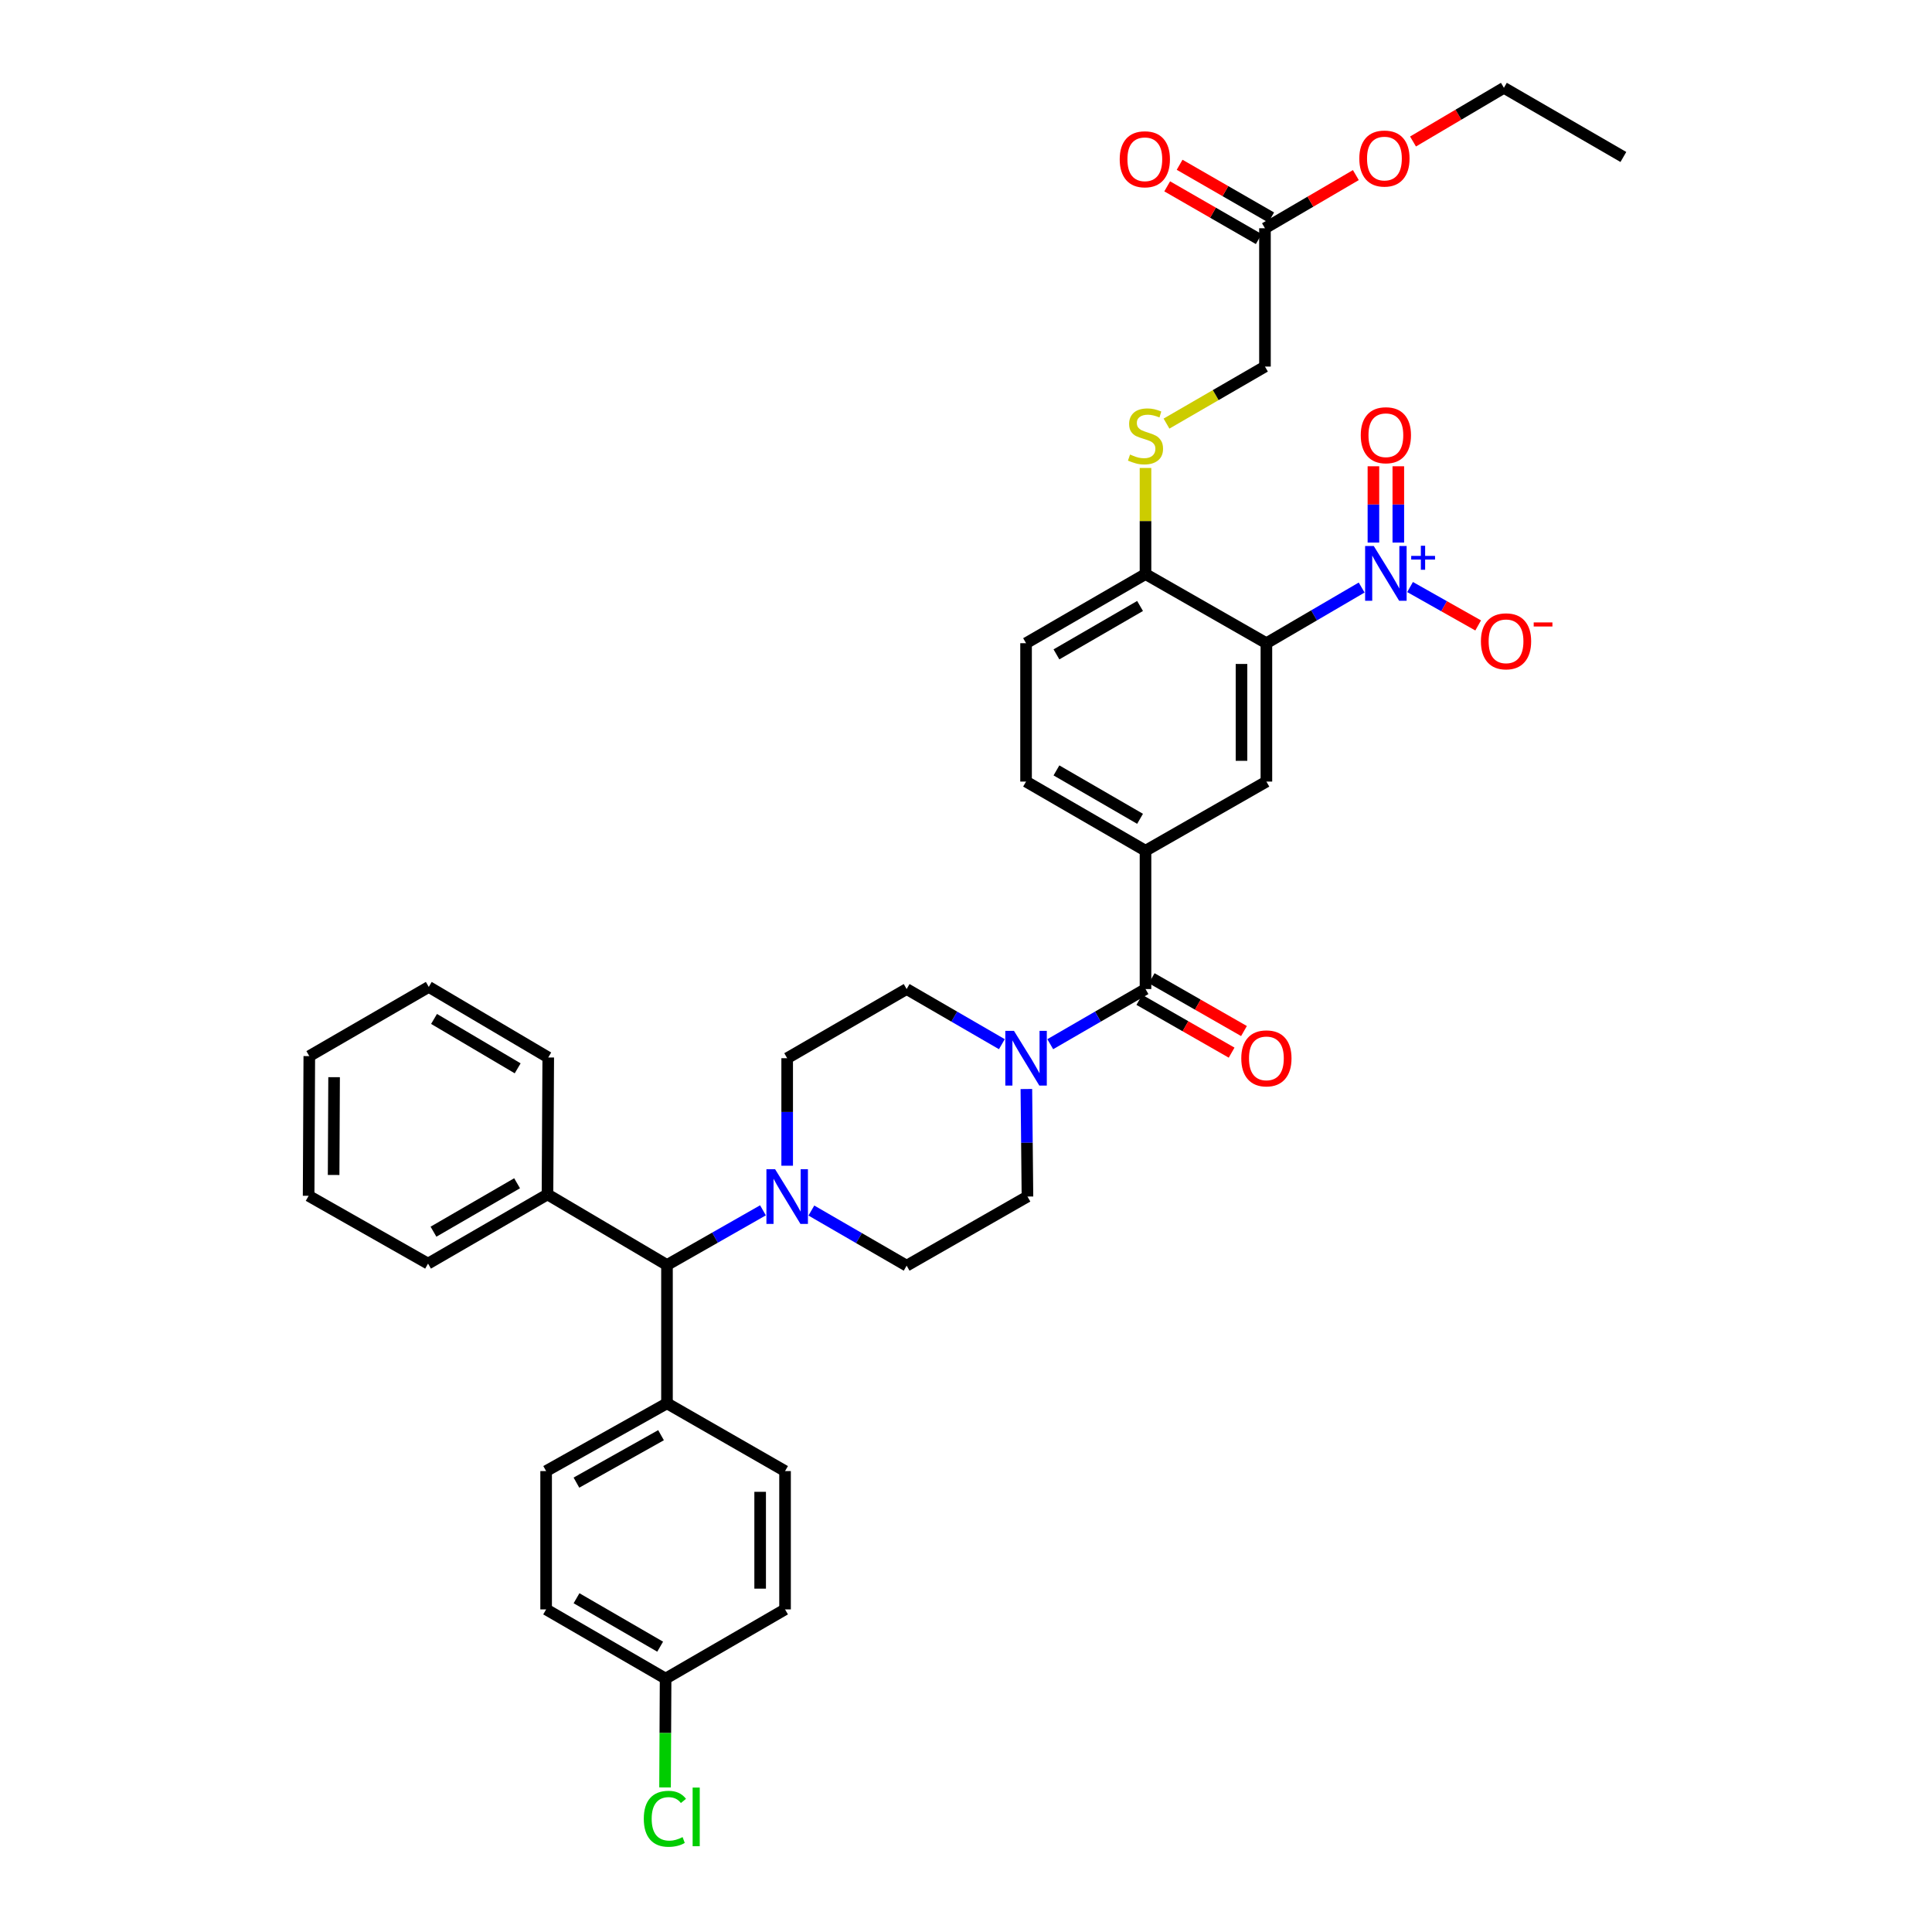 <?xml version='1.0' encoding='iso-8859-1'?>
<svg version='1.1' baseProfile='full'
              xmlns='http://www.w3.org/2000/svg'
                      xmlns:rdkit='http://www.rdkit.org/xml'
                      xmlns:xlink='http://www.w3.org/1999/xlink'
                  xml:space='preserve'
width='1000px' height='1000px' viewBox='0 0 1000 1000'>
<!-- END OF HEADER -->
<rect style='opacity:1.0;fill:#FFFFFF;stroke:none' width='1000' height='1000' x='0' y='0'> </rect>
<path class='bond-0' d='M 704.794,304.109 L 680.14,318.515' style='fill:none;fill-rule:evenodd;stroke:#0000FF;stroke-width:6px;stroke-linecap:butt;stroke-linejoin:miter;stroke-opacity:1' />
<path class='bond-0' d='M 680.14,318.515 L 655.486,332.921' style='fill:none;fill-rule:evenodd;stroke:#000000;stroke-width:6px;stroke-linecap:butt;stroke-linejoin:miter;stroke-opacity:1' />
<path class='bond-8' d='M 729.85,303.85 L 747.472,313.788' style='fill:none;fill-rule:evenodd;stroke:#0000FF;stroke-width:6px;stroke-linecap:butt;stroke-linejoin:miter;stroke-opacity:1' />
<path class='bond-8' d='M 747.472,313.788 L 765.095,323.726' style='fill:none;fill-rule:evenodd;stroke:#FF0000;stroke-width:6px;stroke-linecap:butt;stroke-linejoin:miter;stroke-opacity:1' />
<path class='bond-10' d='M 723.767,280.837 L 723.767,261.09' style='fill:none;fill-rule:evenodd;stroke:#0000FF;stroke-width:6px;stroke-linecap:butt;stroke-linejoin:miter;stroke-opacity:1' />
<path class='bond-10' d='M 723.767,261.09 L 723.767,241.343' style='fill:none;fill-rule:evenodd;stroke:#FF0000;stroke-width:6px;stroke-linecap:butt;stroke-linejoin:miter;stroke-opacity:1' />
<path class='bond-10' d='M 710.882,280.837 L 710.882,261.09' style='fill:none;fill-rule:evenodd;stroke:#0000FF;stroke-width:6px;stroke-linecap:butt;stroke-linejoin:miter;stroke-opacity:1' />
<path class='bond-10' d='M 710.882,261.09 L 710.882,241.343' style='fill:none;fill-rule:evenodd;stroke:#FF0000;stroke-width:6px;stroke-linecap:butt;stroke-linejoin:miter;stroke-opacity:1' />
<path class='bond-3' d='M 655.486,332.921 L 655.486,404.544' style='fill:none;fill-rule:evenodd;stroke:#000000;stroke-width:6px;stroke-linecap:butt;stroke-linejoin:miter;stroke-opacity:1' />
<path class='bond-3' d='M 642.602,343.664 L 642.602,393.8' style='fill:none;fill-rule:evenodd;stroke:#000000;stroke-width:6px;stroke-linecap:butt;stroke-linejoin:miter;stroke-opacity:1' />
<path class='bond-6' d='M 655.486,332.921 L 592.911,297.138' style='fill:none;fill-rule:evenodd;stroke:#000000;stroke-width:6px;stroke-linecap:butt;stroke-linejoin:miter;stroke-opacity:1' />
<path class='bond-1' d='M 592.911,511.928 L 592.911,440.334' style='fill:none;fill-rule:evenodd;stroke:#000000;stroke-width:6px;stroke-linecap:butt;stroke-linejoin:miter;stroke-opacity:1' />
<path class='bond-2' d='M 592.911,511.928 L 568.262,526.2' style='fill:none;fill-rule:evenodd;stroke:#000000;stroke-width:6px;stroke-linecap:butt;stroke-linejoin:miter;stroke-opacity:1' />
<path class='bond-2' d='M 568.262,526.2 L 543.613,540.473' style='fill:none;fill-rule:evenodd;stroke:#0000FF;stroke-width:6px;stroke-linecap:butt;stroke-linejoin:miter;stroke-opacity:1' />
<path class='bond-17' d='M 589.712,517.52 L 613.599,531.185' style='fill:none;fill-rule:evenodd;stroke:#000000;stroke-width:6px;stroke-linecap:butt;stroke-linejoin:miter;stroke-opacity:1' />
<path class='bond-17' d='M 613.599,531.185 L 637.485,544.85' style='fill:none;fill-rule:evenodd;stroke:#FF0000;stroke-width:6px;stroke-linecap:butt;stroke-linejoin:miter;stroke-opacity:1' />
<path class='bond-17' d='M 596.11,506.336 L 619.997,520.001' style='fill:none;fill-rule:evenodd;stroke:#000000;stroke-width:6px;stroke-linecap:butt;stroke-linejoin:miter;stroke-opacity:1' />
<path class='bond-17' d='M 619.997,520.001 L 643.883,533.666' style='fill:none;fill-rule:evenodd;stroke:#FF0000;stroke-width:6px;stroke-linecap:butt;stroke-linejoin:miter;stroke-opacity:1' />
<path class='bond-13' d='M 518.562,540.471 L 493.92,526.2' style='fill:none;fill-rule:evenodd;stroke:#0000FF;stroke-width:6px;stroke-linecap:butt;stroke-linejoin:miter;stroke-opacity:1' />
<path class='bond-13' d='M 493.92,526.2 L 469.278,511.928' style='fill:none;fill-rule:evenodd;stroke:#000000;stroke-width:6px;stroke-linecap:butt;stroke-linejoin:miter;stroke-opacity:1' />
<path class='bond-14' d='M 531.248,563.676 L 531.529,591.501' style='fill:none;fill-rule:evenodd;stroke:#0000FF;stroke-width:6px;stroke-linecap:butt;stroke-linejoin:miter;stroke-opacity:1' />
<path class='bond-14' d='M 531.529,591.501 L 531.81,619.327' style='fill:none;fill-rule:evenodd;stroke:#000000;stroke-width:6px;stroke-linecap:butt;stroke-linejoin:miter;stroke-opacity:1' />
<path class='bond-4' d='M 655.486,404.544 L 592.911,440.334' style='fill:none;fill-rule:evenodd;stroke:#000000;stroke-width:6px;stroke-linecap:butt;stroke-linejoin:miter;stroke-opacity:1' />
<path class='bond-37' d='M 592.911,440.334 L 531.087,404.544' style='fill:none;fill-rule:evenodd;stroke:#000000;stroke-width:6px;stroke-linecap:butt;stroke-linejoin:miter;stroke-opacity:1' />
<path class='bond-37' d='M 590.093,423.815 L 546.816,398.761' style='fill:none;fill-rule:evenodd;stroke:#000000;stroke-width:6px;stroke-linecap:butt;stroke-linejoin:miter;stroke-opacity:1' />
<path class='bond-5' d='M 419.966,626.575 L 444.622,640.843' style='fill:none;fill-rule:evenodd;stroke:#0000FF;stroke-width:6px;stroke-linecap:butt;stroke-linejoin:miter;stroke-opacity:1' />
<path class='bond-5' d='M 444.622,640.843 L 469.278,655.11' style='fill:none;fill-rule:evenodd;stroke:#000000;stroke-width:6px;stroke-linecap:butt;stroke-linejoin:miter;stroke-opacity:1' />
<path class='bond-7' d='M 394.91,626.464 L 370.07,640.611' style='fill:none;fill-rule:evenodd;stroke:#0000FF;stroke-width:6px;stroke-linecap:butt;stroke-linejoin:miter;stroke-opacity:1' />
<path class='bond-7' d='M 370.07,640.611 L 345.229,654.759' style='fill:none;fill-rule:evenodd;stroke:#000000;stroke-width:6px;stroke-linecap:butt;stroke-linejoin:miter;stroke-opacity:1' />
<path class='bond-38' d='M 407.44,603.377 L 407.44,575.551' style='fill:none;fill-rule:evenodd;stroke:#0000FF;stroke-width:6px;stroke-linecap:butt;stroke-linejoin:miter;stroke-opacity:1' />
<path class='bond-38' d='M 407.44,575.551 L 407.44,547.726' style='fill:none;fill-rule:evenodd;stroke:#000000;stroke-width:6px;stroke-linecap:butt;stroke-linejoin:miter;stroke-opacity:1' />
<path class='bond-9' d='M 592.911,297.138 L 592.911,269.679' style='fill:none;fill-rule:evenodd;stroke:#000000;stroke-width:6px;stroke-linecap:butt;stroke-linejoin:miter;stroke-opacity:1' />
<path class='bond-9' d='M 592.911,269.679 L 592.911,242.22' style='fill:none;fill-rule:evenodd;stroke:#CCCC00;stroke-width:6px;stroke-linecap:butt;stroke-linejoin:miter;stroke-opacity:1' />
<path class='bond-20' d='M 592.911,297.138 L 531.087,332.921' style='fill:none;fill-rule:evenodd;stroke:#000000;stroke-width:6px;stroke-linecap:butt;stroke-linejoin:miter;stroke-opacity:1' />
<path class='bond-20' d='M 590.092,313.656 L 546.815,338.704' style='fill:none;fill-rule:evenodd;stroke:#000000;stroke-width:6px;stroke-linecap:butt;stroke-linejoin:miter;stroke-opacity:1' />
<path class='bond-12' d='M 345.229,654.759 L 345.229,726.354' style='fill:none;fill-rule:evenodd;stroke:#000000;stroke-width:6px;stroke-linecap:butt;stroke-linejoin:miter;stroke-opacity:1' />
<path class='bond-21' d='M 345.229,654.759 L 283.377,618.232' style='fill:none;fill-rule:evenodd;stroke:#000000;stroke-width:6px;stroke-linecap:butt;stroke-linejoin:miter;stroke-opacity:1' />
<path class='bond-22' d='M 603.777,219.257 L 629.26,204.498' style='fill:none;fill-rule:evenodd;stroke:#CCCC00;stroke-width:6px;stroke-linecap:butt;stroke-linejoin:miter;stroke-opacity:1' />
<path class='bond-22' d='M 629.26,204.498 L 654.742,189.739' style='fill:none;fill-rule:evenodd;stroke:#000000;stroke-width:6px;stroke-linecap:butt;stroke-linejoin:miter;stroke-opacity:1' />
<path class='bond-11' d='M 654.742,118.144 L 654.742,189.739' style='fill:none;fill-rule:evenodd;stroke:#000000;stroke-width:6px;stroke-linecap:butt;stroke-linejoin:miter;stroke-opacity:1' />
<path class='bond-19' d='M 657.956,112.561 L 634.262,98.923' style='fill:none;fill-rule:evenodd;stroke:#000000;stroke-width:6px;stroke-linecap:butt;stroke-linejoin:miter;stroke-opacity:1' />
<path class='bond-19' d='M 634.262,98.923 L 610.568,85.285' style='fill:none;fill-rule:evenodd;stroke:#FF0000;stroke-width:6px;stroke-linecap:butt;stroke-linejoin:miter;stroke-opacity:1' />
<path class='bond-19' d='M 651.528,123.728 L 627.834,110.09' style='fill:none;fill-rule:evenodd;stroke:#000000;stroke-width:6px;stroke-linecap:butt;stroke-linejoin:miter;stroke-opacity:1' />
<path class='bond-19' d='M 627.834,110.09 L 604.14,96.452' style='fill:none;fill-rule:evenodd;stroke:#FF0000;stroke-width:6px;stroke-linecap:butt;stroke-linejoin:miter;stroke-opacity:1' />
<path class='bond-28' d='M 654.742,118.144 L 678.266,104.388' style='fill:none;fill-rule:evenodd;stroke:#000000;stroke-width:6px;stroke-linecap:butt;stroke-linejoin:miter;stroke-opacity:1' />
<path class='bond-28' d='M 678.266,104.388 L 701.789,90.632' style='fill:none;fill-rule:evenodd;stroke:#FF0000;stroke-width:6px;stroke-linecap:butt;stroke-linejoin:miter;stroke-opacity:1' />
<path class='bond-23' d='M 345.229,726.354 L 282.675,761.428' style='fill:none;fill-rule:evenodd;stroke:#000000;stroke-width:6px;stroke-linecap:butt;stroke-linejoin:miter;stroke-opacity:1' />
<path class='bond-23' d='M 342.148,742.853 L 298.36,767.405' style='fill:none;fill-rule:evenodd;stroke:#000000;stroke-width:6px;stroke-linecap:butt;stroke-linejoin:miter;stroke-opacity:1' />
<path class='bond-24' d='M 345.229,726.354 L 406.337,761.428' style='fill:none;fill-rule:evenodd;stroke:#000000;stroke-width:6px;stroke-linecap:butt;stroke-linejoin:miter;stroke-opacity:1' />
<path class='bond-16' d='M 469.278,511.928 L 407.44,547.726' style='fill:none;fill-rule:evenodd;stroke:#000000;stroke-width:6px;stroke-linecap:butt;stroke-linejoin:miter;stroke-opacity:1' />
<path class='bond-15' d='M 531.81,619.327 L 469.278,655.11' style='fill:none;fill-rule:evenodd;stroke:#000000;stroke-width:6px;stroke-linecap:butt;stroke-linejoin:miter;stroke-opacity:1' />
<path class='bond-18' d='M 531.087,404.544 L 531.087,332.921' style='fill:none;fill-rule:evenodd;stroke:#000000;stroke-width:6px;stroke-linecap:butt;stroke-linejoin:miter;stroke-opacity:1' />
<path class='bond-30' d='M 283.377,618.232 L 221.553,654.044' style='fill:none;fill-rule:evenodd;stroke:#000000;stroke-width:6px;stroke-linecap:butt;stroke-linejoin:miter;stroke-opacity:1' />
<path class='bond-30' d='M 267.645,612.455 L 224.369,637.523' style='fill:none;fill-rule:evenodd;stroke:#000000;stroke-width:6px;stroke-linecap:butt;stroke-linejoin:miter;stroke-opacity:1' />
<path class='bond-31' d='M 283.377,618.232 L 283.771,547.346' style='fill:none;fill-rule:evenodd;stroke:#000000;stroke-width:6px;stroke-linecap:butt;stroke-linejoin:miter;stroke-opacity:1' />
<path class='bond-27' d='M 282.675,761.428 L 282.675,833.023' style='fill:none;fill-rule:evenodd;stroke:#000000;stroke-width:6px;stroke-linecap:butt;stroke-linejoin:miter;stroke-opacity:1' />
<path class='bond-26' d='M 406.337,761.428 L 406.337,833.023' style='fill:none;fill-rule:evenodd;stroke:#000000;stroke-width:6px;stroke-linecap:butt;stroke-linejoin:miter;stroke-opacity:1' />
<path class='bond-26' d='M 393.453,772.167 L 393.453,822.283' style='fill:none;fill-rule:evenodd;stroke:#000000;stroke-width:6px;stroke-linecap:butt;stroke-linejoin:miter;stroke-opacity:1' />
<path class='bond-25' d='M 344.514,868.841 L 406.337,833.023' style='fill:none;fill-rule:evenodd;stroke:#000000;stroke-width:6px;stroke-linecap:butt;stroke-linejoin:miter;stroke-opacity:1' />
<path class='bond-29' d='M 344.514,868.841 L 344.37,897.007' style='fill:none;fill-rule:evenodd;stroke:#000000;stroke-width:6px;stroke-linecap:butt;stroke-linejoin:miter;stroke-opacity:1' />
<path class='bond-29' d='M 344.37,897.007 L 344.226,925.172' style='fill:none;fill-rule:evenodd;stroke:#00CC00;stroke-width:6px;stroke-linecap:butt;stroke-linejoin:miter;stroke-opacity:1' />
<path class='bond-39' d='M 344.514,868.841 L 282.675,833.023' style='fill:none;fill-rule:evenodd;stroke:#000000;stroke-width:6px;stroke-linecap:butt;stroke-linejoin:miter;stroke-opacity:1' />
<path class='bond-39' d='M 341.696,852.319 L 298.409,827.246' style='fill:none;fill-rule:evenodd;stroke:#000000;stroke-width:6px;stroke-linecap:butt;stroke-linejoin:miter;stroke-opacity:1' />
<path class='bond-32' d='M 731.376,73.242 L 754.897,59.348' style='fill:none;fill-rule:evenodd;stroke:#FF0000;stroke-width:6px;stroke-linecap:butt;stroke-linejoin:miter;stroke-opacity:1' />
<path class='bond-32' d='M 754.897,59.348 L 778.418,45.455' style='fill:none;fill-rule:evenodd;stroke:#000000;stroke-width:6px;stroke-linecap:butt;stroke-linejoin:miter;stroke-opacity:1' />
<path class='bond-35' d='M 221.553,654.044 L 159.744,618.948' style='fill:none;fill-rule:evenodd;stroke:#000000;stroke-width:6px;stroke-linecap:butt;stroke-linejoin:miter;stroke-opacity:1' />
<path class='bond-34' d='M 283.771,547.346 L 221.932,510.826' style='fill:none;fill-rule:evenodd;stroke:#000000;stroke-width:6px;stroke-linecap:butt;stroke-linejoin:miter;stroke-opacity:1' />
<path class='bond-34' d='M 267.943,552.962 L 224.656,527.398' style='fill:none;fill-rule:evenodd;stroke:#000000;stroke-width:6px;stroke-linecap:butt;stroke-linejoin:miter;stroke-opacity:1' />
<path class='bond-33' d='M 778.418,45.455 L 840.256,81.252' style='fill:none;fill-rule:evenodd;stroke:#000000;stroke-width:6px;stroke-linecap:butt;stroke-linejoin:miter;stroke-opacity:1' />
<path class='bond-36' d='M 221.932,510.826 L 160.094,546.637' style='fill:none;fill-rule:evenodd;stroke:#000000;stroke-width:6px;stroke-linecap:butt;stroke-linejoin:miter;stroke-opacity:1' />
<path class='bond-40' d='M 159.744,618.948 L 160.094,546.637' style='fill:none;fill-rule:evenodd;stroke:#000000;stroke-width:6px;stroke-linecap:butt;stroke-linejoin:miter;stroke-opacity:1' />
<path class='bond-40' d='M 172.681,608.164 L 172.926,557.547' style='fill:none;fill-rule:evenodd;stroke:#000000;stroke-width:6px;stroke-linecap:butt;stroke-linejoin:miter;stroke-opacity:1' />
<path  class='atom-0' d='M 711.065 282.627
L 720.345 297.627
Q 721.265 299.107, 722.745 301.787
Q 724.225 304.467, 724.305 304.627
L 724.305 282.627
L 728.065 282.627
L 728.065 310.947
L 724.185 310.947
L 714.225 294.547
Q 713.065 292.627, 711.825 290.427
Q 710.625 288.227, 710.265 287.547
L 710.265 310.947
L 706.585 310.947
L 706.585 282.627
L 711.065 282.627
' fill='#0000FF'/>
<path  class='atom-0' d='M 730.441 287.732
L 735.43 287.732
L 735.43 282.478
L 737.648 282.478
L 737.648 287.732
L 742.769 287.732
L 742.769 289.632
L 737.648 289.632
L 737.648 294.912
L 735.43 294.912
L 735.43 289.632
L 730.441 289.632
L 730.441 287.732
' fill='#0000FF'/>
<path  class='atom-3' d='M 524.827 533.566
L 534.107 548.566
Q 535.027 550.046, 536.507 552.726
Q 537.987 555.406, 538.067 555.566
L 538.067 533.566
L 541.827 533.566
L 541.827 561.886
L 537.947 561.886
L 527.987 545.486
Q 526.827 543.566, 525.587 541.366
Q 524.387 539.166, 524.027 538.486
L 524.027 561.886
L 520.347 561.886
L 520.347 533.566
L 524.827 533.566
' fill='#0000FF'/>
<path  class='atom-6' d='M 401.18 605.167
L 410.46 620.167
Q 411.38 621.647, 412.86 624.327
Q 414.34 627.007, 414.42 627.167
L 414.42 605.167
L 418.18 605.167
L 418.18 633.487
L 414.3 633.487
L 404.34 617.087
Q 403.18 615.167, 401.94 612.967
Q 400.74 610.767, 400.38 610.087
L 400.38 633.487
L 396.7 633.487
L 396.7 605.167
L 401.18 605.167
' fill='#0000FF'/>
<path  class='atom-9' d='M 766.521 331.941
Q 766.521 325.141, 769.881 321.341
Q 773.241 317.541, 779.521 317.541
Q 785.801 317.541, 789.161 321.341
Q 792.521 325.141, 792.521 331.941
Q 792.521 338.821, 789.121 342.741
Q 785.721 346.621, 779.521 346.621
Q 773.281 346.621, 769.881 342.741
Q 766.521 338.861, 766.521 331.941
M 779.521 343.421
Q 783.841 343.421, 786.161 340.541
Q 788.521 337.621, 788.521 331.941
Q 788.521 326.381, 786.161 323.581
Q 783.841 320.741, 779.521 320.741
Q 775.201 320.741, 772.841 323.541
Q 770.521 326.341, 770.521 331.941
Q 770.521 337.661, 772.841 340.541
Q 775.201 343.421, 779.521 343.421
' fill='#FF0000'/>
<path  class='atom-9' d='M 793.841 322.164
L 803.529 322.164
L 803.529 324.276
L 793.841 324.276
L 793.841 322.164
' fill='#FF0000'/>
<path  class='atom-10' d='M 584.911 235.27
Q 585.231 235.39, 586.551 235.95
Q 587.871 236.51, 589.311 236.87
Q 590.791 237.19, 592.231 237.19
Q 594.911 237.19, 596.471 235.91
Q 598.031 234.59, 598.031 232.31
Q 598.031 230.75, 597.231 229.79
Q 596.471 228.83, 595.271 228.31
Q 594.071 227.79, 592.071 227.19
Q 589.551 226.43, 588.031 225.71
Q 586.551 224.99, 585.471 223.47
Q 584.431 221.95, 584.431 219.39
Q 584.431 215.83, 586.831 213.63
Q 589.271 211.43, 594.071 211.43
Q 597.351 211.43, 601.071 212.99
L 600.151 216.07
Q 596.751 214.67, 594.191 214.67
Q 591.431 214.67, 589.911 215.83
Q 588.391 216.95, 588.431 218.91
Q 588.431 220.43, 589.191 221.35
Q 589.991 222.27, 591.111 222.79
Q 592.271 223.31, 594.191 223.91
Q 596.751 224.71, 598.271 225.51
Q 599.791 226.31, 600.871 227.95
Q 601.991 229.55, 601.991 232.31
Q 601.991 236.23, 599.351 238.35
Q 596.751 240.43, 592.391 240.43
Q 589.871 240.43, 587.951 239.87
Q 586.071 239.35, 583.831 238.43
L 584.911 235.27
' fill='#CCCC00'/>
<path  class='atom-11' d='M 704.325 225.272
Q 704.325 218.472, 707.685 214.672
Q 711.045 210.872, 717.325 210.872
Q 723.605 210.872, 726.965 214.672
Q 730.325 218.472, 730.325 225.272
Q 730.325 232.152, 726.925 236.072
Q 723.525 239.952, 717.325 239.952
Q 711.085 239.952, 707.685 236.072
Q 704.325 232.192, 704.325 225.272
M 717.325 236.752
Q 721.645 236.752, 723.965 233.872
Q 726.325 230.952, 726.325 225.272
Q 726.325 219.712, 723.965 216.912
Q 721.645 214.072, 717.325 214.072
Q 713.005 214.072, 710.645 216.872
Q 708.325 219.672, 708.325 225.272
Q 708.325 230.992, 710.645 233.872
Q 713.005 236.752, 717.325 236.752
' fill='#FF0000'/>
<path  class='atom-18' d='M 642.486 547.806
Q 642.486 541.006, 645.846 537.206
Q 649.206 533.406, 655.486 533.406
Q 661.766 533.406, 665.126 537.206
Q 668.486 541.006, 668.486 547.806
Q 668.486 554.686, 665.086 558.606
Q 661.686 562.486, 655.486 562.486
Q 649.246 562.486, 645.846 558.606
Q 642.486 554.726, 642.486 547.806
M 655.486 559.286
Q 659.806 559.286, 662.126 556.406
Q 664.486 553.486, 664.486 547.806
Q 664.486 542.246, 662.126 539.446
Q 659.806 536.606, 655.486 536.606
Q 651.166 536.606, 648.806 539.406
Q 646.486 542.206, 646.486 547.806
Q 646.486 553.526, 648.806 556.406
Q 651.166 559.286, 655.486 559.286
' fill='#FF0000'/>
<path  class='atom-20' d='M 579.56 82.434
Q 579.56 75.634, 582.92 71.834
Q 586.28 68.034, 592.56 68.034
Q 598.84 68.034, 602.2 71.834
Q 605.56 75.634, 605.56 82.434
Q 605.56 89.314, 602.16 93.234
Q 598.76 97.114, 592.56 97.114
Q 586.32 97.114, 582.92 93.234
Q 579.56 89.354, 579.56 82.434
M 592.56 93.914
Q 596.88 93.914, 599.2 91.034
Q 601.56 88.114, 601.56 82.434
Q 601.56 76.874, 599.2 74.074
Q 596.88 71.234, 592.56 71.234
Q 588.24 71.234, 585.88 74.034
Q 583.56 76.834, 583.56 82.434
Q 583.56 88.154, 585.88 91.034
Q 588.24 93.914, 592.56 93.914
' fill='#FF0000'/>
<path  class='atom-29' d='M 703.58 82.062
Q 703.58 75.262, 706.94 71.462
Q 710.3 67.662, 716.58 67.662
Q 722.86 67.662, 726.22 71.462
Q 729.58 75.262, 729.58 82.062
Q 729.58 88.942, 726.18 92.862
Q 722.78 96.742, 716.58 96.742
Q 710.34 96.742, 706.94 92.862
Q 703.58 88.982, 703.58 82.062
M 716.58 93.542
Q 720.9 93.542, 723.22 90.662
Q 725.58 87.742, 725.58 82.062
Q 725.58 76.502, 723.22 73.702
Q 720.9 70.862, 716.58 70.862
Q 712.26 70.862, 709.9 73.662
Q 707.58 76.462, 707.58 82.062
Q 707.58 87.782, 709.9 90.662
Q 712.26 93.542, 716.58 93.542
' fill='#FF0000'/>
<path  class='atom-30' d='M 333.228 941.402
Q 333.228 934.362, 336.508 930.682
Q 339.828 926.962, 346.108 926.962
Q 351.948 926.962, 355.068 931.082
L 352.428 933.242
Q 350.148 930.242, 346.108 930.242
Q 341.828 930.242, 339.548 933.122
Q 337.308 935.962, 337.308 941.402
Q 337.308 947.002, 339.628 949.882
Q 341.988 952.762, 346.548 952.762
Q 349.668 952.762, 353.308 950.882
L 354.428 953.882
Q 352.948 954.842, 350.708 955.402
Q 348.468 955.962, 345.988 955.962
Q 339.828 955.962, 336.508 952.202
Q 333.228 948.442, 333.228 941.402
' fill='#00CC00'/>
<path  class='atom-30' d='M 358.508 925.242
L 362.188 925.242
L 362.188 955.602
L 358.508 955.602
L 358.508 925.242
' fill='#00CC00'/>
</svg>
